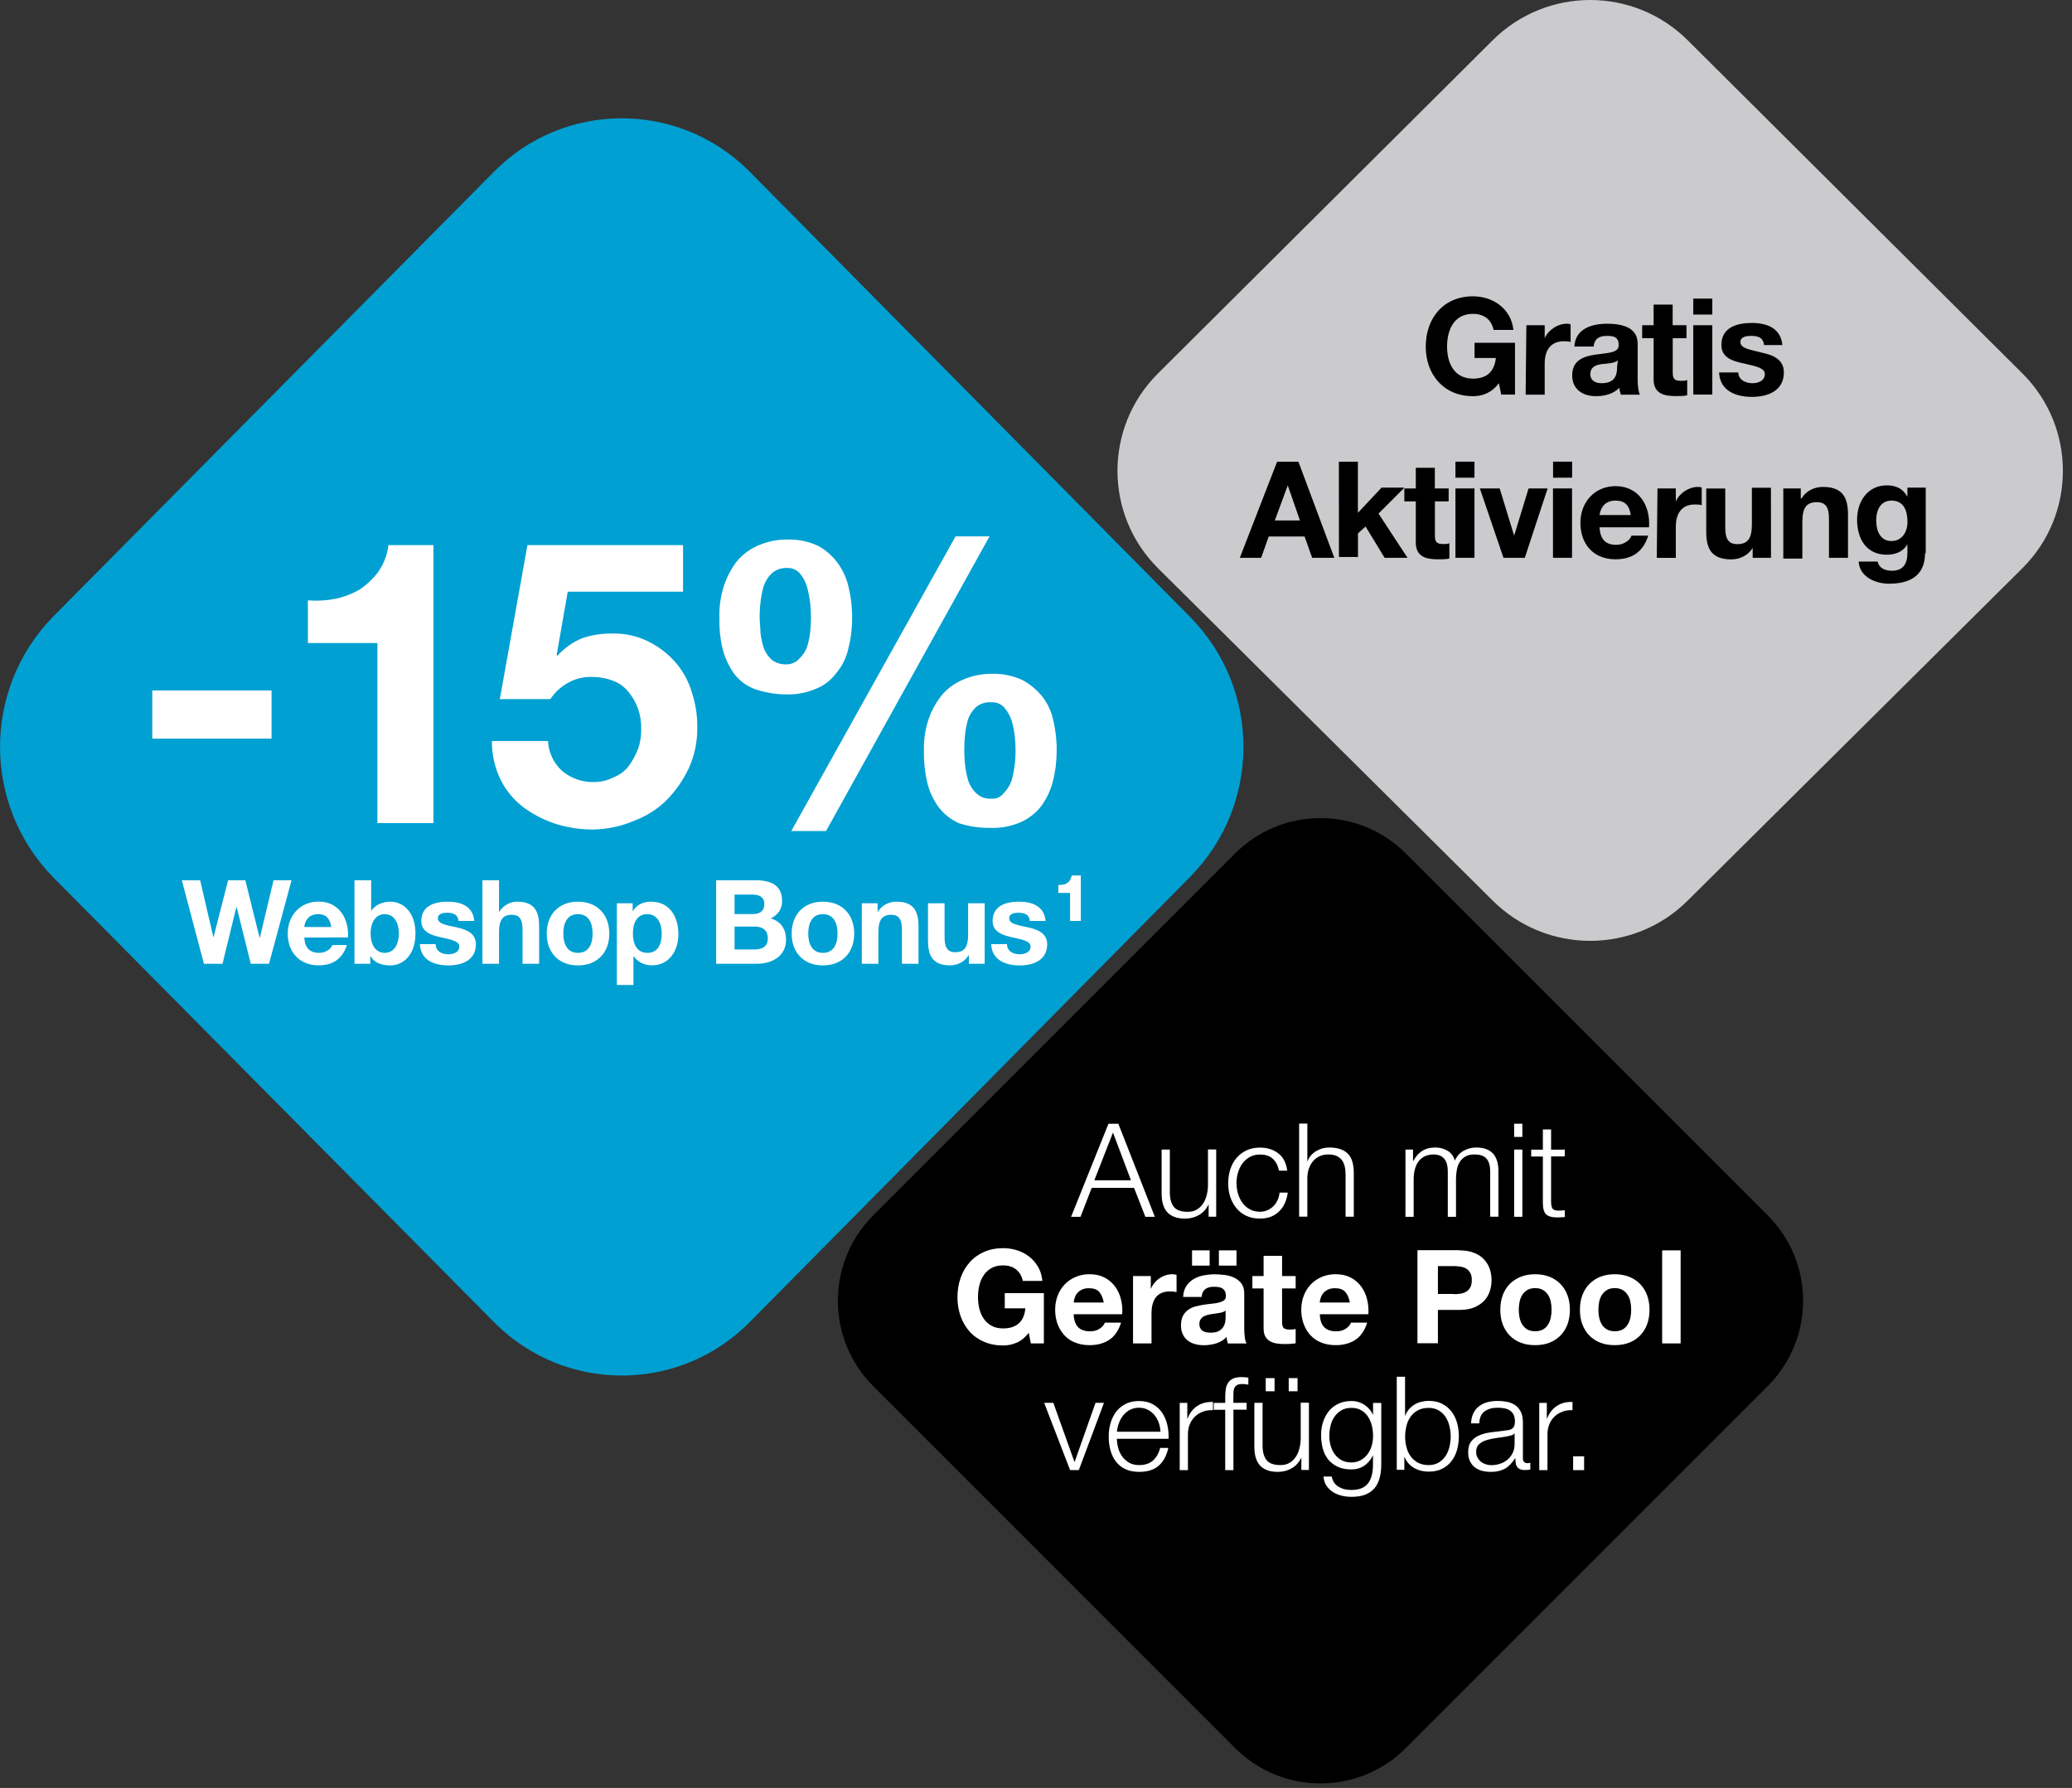 <?xml version="1.0" encoding="utf-8"?>
<!-- Generator: Adobe Illustrator 26.0.2, SVG Export Plug-In . SVG Version: 6.00 Build 0)  -->
<svg version="1.1" id="Ebene_1" xmlns="http://www.w3.org/2000/svg" xmlns:xlink="http://www.w3.org/1999/xlink" x="0px" y="0px"
	 width="262.33px" height="226.33px" viewBox="0 0 262.33 226.33" style="enable-background:new 0 0 262.33 226.33;"
	 xml:space="preserve">
<rect x="0" y="0" width="262.33" height="226.33" fill="#333333" stroke="none"/>
<style type="text/css">
	.st0{fill-rule:evenodd;clip-rule:evenodd;fill:#00A0D2;}
	.st1{fill:#FFFFFF;}
	.st2{fill-rule:evenodd;clip-rule:evenodd;fill:#CBCACC;}
	.st3{fill-rule:evenodd;clip-rule:evenodd;}
</style>
<path class="st0" d="M6.68,78.1l55.8-56.3c8.8-8.98,23.21-9.11,32.19-0.31c0.11,0.1,0.21,0.21,0.31,0.31l55.7,56.3
	c9,9.12,9,23.78,0,32.9l-55.7,56.3c-8.8,8.98-23.21,9.12-32.19,0.31c-0.11-0.1-0.21-0.21-0.31-0.31L6.68,111
	C-2.22,101.84-2.22,87.26,6.68,78.1z"/>
<path class="st1" d="M34.38,93.5v-6.1h-15.1v6.1H34.38z M54.88,104.2V69h-5.7c-0.14,1.22-0.59,2.39-1.3,3.4
	c-0.64,0.86-1.42,1.6-2.3,2.2c-0.96,0.56-2.01,0.97-3.1,1.2c-1.15,0.22-2.33,0.29-3.5,0.2v5.4h8.8v22.8H54.88z M80.28,103.9
	c1.54-0.57,2.93-1.45,4.1-2.6c1.15-1.16,2.1-2.52,2.8-4c0.74-1.6,1.11-3.34,1.1-5.1c0.03-1.56-0.21-3.12-0.7-4.6
	c-0.42-1.4-1.13-2.7-2.1-3.8c-0.95-1.08-2.11-1.96-3.4-2.6c-1.43-0.7-3.01-1.05-4.6-1c-1.29-0.02-2.58,0.18-3.8,0.6
	c-1.18,0.5-2.24,1.25-3.1,2.2l-0.1-0.1l1.4-8h14.6V69h-19.7l-3.5,19.5h6.4c0.58-0.88,1.37-1.6,2.3-2.1c0.95-0.52,2.02-0.76,3.1-0.7
	c0.89,0,1.77,0.17,2.6,0.5c0.75,0.29,1.4,0.77,1.9,1.4c0.52,0.63,0.92,1.34,1.2,2.1c0.29,0.84,0.42,1.72,0.4,2.6
	c0.02,0.85-0.11,1.7-0.4,2.5c-0.3,0.78-0.7,1.52-1.2,2.2c-0.5,0.63-1.15,1.11-1.9,1.4c-0.77,0.4-1.63,0.6-2.5,0.6
	c-1.46,0.03-2.88-0.47-4-1.4c-1.08-0.98-1.73-2.35-1.8-3.8h-7.1c-0.02,1.7,0.36,3.37,1.1,4.9c0.68,1.38,1.68,2.57,2.9,3.5
	c1.25,0.92,2.63,1.62,4.1,2.1c1.59,0.49,3.24,0.73,4.9,0.7C77,104.95,78.7,104.58,80.28,103.9z M104.58,105.2l20.7-37.3h-4.3
	l-20.8,37.3H104.58z M99.48,87.9c1.3,0.05,2.6-0.19,3.8-0.7c1.04-0.41,1.94-1.1,2.6-2c0.73-0.86,1.25-1.89,1.5-3
	c0.33-1.24,0.5-2.52,0.5-3.8c0.03-1.31-0.11-2.62-0.4-3.9c-0.24-1.15-0.71-2.24-1.4-3.2c-0.66-0.91-1.51-1.66-2.5-2.2
	c-1.22-0.57-2.56-0.84-3.9-0.8c-1.31-0.02-2.61,0.26-3.8,0.8c-1.06,0.47-1.99,1.19-2.7,2.1c-0.71,0.97-1.25,2.05-1.6,3.2
	c-0.38,1.26-0.54,2.58-0.5,3.9c-0.03,1.28,0.1,2.56,0.4,3.8c0.28,1.11,0.76,2.16,1.4,3.1c0.66,0.9,1.56,1.59,2.6,2
	C96.77,87.65,98.12,87.89,99.48,87.9z M99.58,84.1c-0.68,0.03-1.36-0.18-1.9-0.6c-0.44-0.42-0.79-0.93-1-1.5
	c-0.19-0.62-0.32-1.26-0.4-1.9c0-0.7-0.1-1.3-0.1-1.8c-0.01-0.67,0.02-1.34,0.1-2c0.07-0.71,0.21-1.41,0.4-2.1
	c0.21-0.6,0.55-1.15,1-1.6c0.52-0.47,1.2-0.72,1.9-0.7c0.64-0.05,1.28,0.21,1.7,0.7c0.42,0.5,0.72,1.08,0.9,1.7
	c0.18,0.69,0.32,1.39,0.4,2.1c0.13,1.2,0.13,2.4,0,3.6c-0.07,0.64-0.21,1.28-0.4,1.9c-0.21,0.57-0.56,1.08-1,1.5
	C100.77,83.85,100.19,84.1,99.58,84.1z M125.38,104.8c1.3,0.05,2.6-0.19,3.8-0.7c1.02-0.44,1.91-1.13,2.6-2
	c0.7-0.93,1.2-1.98,1.5-3.1c0.33-1.24,0.49-2.52,0.5-3.8c0.03-1.31-0.11-2.62-0.4-3.9c-0.22-1.13-0.7-2.19-1.4-3.1
	c-0.69-0.86-1.54-1.57-2.5-2.1c-1.22-0.57-2.56-0.84-3.9-0.8c-1.31-0.02-2.61,0.26-3.8,0.8c-1.06,0.47-1.99,1.19-2.7,2.1
	c-0.71,0.93-1.25,1.98-1.6,3.1c-0.38,1.23-0.54,2.51-0.5,3.8c-0.03,1.31,0.11,2.62,0.4,3.9c0.26,1.11,0.74,2.17,1.4,3.1
	c0.68,0.91,1.57,1.63,2.6,2.1C122.67,104.62,124.02,104.82,125.38,104.8z M125.48,101.1c-0.7,0.05-1.39-0.21-1.9-0.7
	c-0.46-0.44-0.8-0.99-1-1.6c-0.19-0.65-0.32-1.32-0.4-2c-0.13-1.26-0.13-2.54,0-3.8c0.07-0.68,0.21-1.35,0.4-2
	c0.21-0.57,0.56-1.08,1-1.5c0.53-0.43,1.21-0.65,1.9-0.6c0.64-0.05,1.28,0.21,1.7,0.7c0.39,0.47,0.7,1.02,0.9,1.6
	c0.19,0.65,0.32,1.32,0.4,2c0.13,1.2,0.13,2.4,0,3.6c-0.09,0.68-0.22,1.34-0.4,2c-0.21,0.6-0.55,1.15-1,1.6
	C126.71,100.9,126.1,101.17,125.48,101.1z"/>
<path class="st2" d="M146.58,47.3l42.4-42.2c6.83-6.8,17.87-6.8,24.7,0l42.4,42.2c6.79,6.78,6.8,17.79,0.02,24.58
	c-0.01,0.01-0.01,0.01-0.02,0.02l-42.4,42.1c-6.83,6.8-17.87,6.8-24.7,0l-42.4-42.1c-6.79-6.78-6.8-17.79-0.02-24.58
	C146.57,47.31,146.57,47.31,146.58,47.3z"/>
<path class="st3" d="M223.81,175.46l-45.83,45.83c-5.96,5.96-15.63,5.96-21.6,0l-45.83-45.83c-5.96-5.96-5.96-15.63,0-21.6
	l45.83-45.83c5.96-5.96,15.63-5.96,21.6,0l45.83,45.83C229.78,159.82,229.78,169.49,223.81,175.46z"/>
<path class="st1" d="M135.48,116.66v-3.63h-1.49v-1c0.21,0,0.43,0,0.64-0.07c0.21,0,0.36-0.07,0.5-0.21
	c0.14-0.07,0.29-0.21,0.36-0.36c0.07-0.14,0.14-0.36,0.21-0.57h1.14v5.76h-1.35V116.66z"/>
<g>
	<path d="M189.77,48.51c-0.96,1.26-2.12,1.64-3.28,1.64c-3.76,0-5.98-2.8-5.98-6.27c0-3.57,2.22-6.37,5.98-6.37
		c2.51,0,4.82,1.54,5.12,4.25h-2.51c-0.29-1.35-1.26-2.03-2.61-2.03c-2.41,0-3.28,2.03-3.28,4.15c0,2.03,0.87,4.05,3.28,4.05
		c1.74,0,2.7-0.87,2.9-2.61h-2.7v-1.93h5.12v6.56h-1.74L189.77,48.51z"/>
	<path d="M193.25,41.17h2.32v1.64l0,0c0.48-1.06,1.64-1.83,2.8-1.83c0.19,0,0.39,0,0.48,0.1v2.22c-0.19-0.1-0.58-0.1-0.87-0.1
		c-1.74,0-2.41,1.26-2.41,2.8v3.96h-2.41L193.25,41.17L193.25,41.17z"/>
	<path d="M199.33,43.88c0.1-2.22,2.12-2.9,4.15-2.9c1.74,0,3.86,0.39,3.86,2.51v4.54c0,0.77,0.1,1.64,0.29,1.93h-2.41
		c-0.1-0.29-0.19-0.58-0.19-0.87c-0.77,0.77-1.83,1.06-2.99,1.06c-1.64,0-2.99-0.87-2.99-2.61c0-3.96,5.98-1.83,5.89-3.86
		c0-1.06-0.68-1.16-1.54-1.16c-0.96,0-1.54,0.39-1.64,1.35H199.33z M204.83,45.61c-0.39,0.39-1.26,0.39-2.03,0.48
		c-0.77,0.1-1.45,0.39-1.45,1.26s0.68,1.16,1.45,1.16c1.93,0,1.93-1.45,1.93-2.03L204.83,45.61L204.83,45.61z"/>
	<path d="M211.78,41.17h1.74v1.64h-1.74v4.34c0,0.77,0.19,1.06,1.06,1.06c0.29,0,0.48,0,0.77-0.1v1.93c-0.39,0.1-0.96,0.1-1.45,0.1
		c-1.45,0-2.8-0.29-2.8-2.12v-5.21h-1.45v-1.64h1.45v-2.61h2.41V41.17z"/>
	<path d="M216.79,39.82h-2.41V37.8h2.41V39.82z M214.38,41.17h2.41v8.78h-2.41V41.17z"/>
	<path d="M220.07,47.06c0,1.06,0.96,1.45,1.83,1.45c0.68,0,1.54-0.29,1.54-1.16c0-0.77-1.06-0.97-2.7-1.35
		c-1.45-0.29-2.8-0.77-2.8-2.32c0-2.22,1.93-2.8,3.86-2.8s3.67,0.68,3.86,2.8h-2.32c-0.1-0.97-0.77-1.16-1.64-1.16
		c-0.58,0-1.35,0.1-1.35,0.77c0,0.87,1.35,0.97,2.7,1.35c1.45,0.29,2.8,0.87,2.8,2.51c0,2.32-2.03,3.09-4.05,3.09
		c-2.03,0-4.05-0.77-4.15-3.09h2.41L220.07,47.06L220.07,47.06z"/>
	<path d="M161.69,58.45h2.7l4.54,12.16h-2.8l-0.96-2.7h-4.54l-0.96,2.7h-2.7L161.69,58.45z M161.4,65.88h3.18l-1.54-4.44l0,0
		L161.4,65.88z"/>
	<path d="M169.51,58.45h2.41v6.47l2.99-3.19h2.9l-3.28,3.28l3.67,5.6h-2.9l-2.41-3.96l-0.96,0.87v2.99h-2.41L169.51,58.45
		L169.51,58.45z"/>
	<path d="M181.67,61.83h1.74v1.64h-1.74v4.34c0,0.77,0.19,1.06,1.06,1.06c0.29,0,0.48,0,0.77-0.1v1.93c-0.39,0.1-0.96,0.1-1.45,0.1
		c-1.45,0-2.8-0.29-2.8-2.12v-5.21h-1.45v-1.64h1.45v-2.61h2.41V61.83z"/>
	<path d="M186.68,60.47h-2.41v-2.03h2.41V60.47z M184.27,61.83h2.41v8.78h-2.41V61.83z"/>
	<path d="M193.05,70.61h-2.7l-2.99-8.78h2.51l1.83,5.98l0,0l1.83-5.98h2.41L193.05,70.61z"/>
	<path d="M199.04,60.47h-2.41v-2.03h2.41V60.47z M196.62,61.83h2.41v8.78h-2.41V61.83z"/>
	<path d="M202.51,66.75c0.1,1.54,0.77,2.22,2.12,2.22c0.96,0,1.74-0.58,1.93-1.16h2.12c-0.68,2.12-2.12,2.99-4.15,2.99
		c-2.8,0-4.44-1.93-4.44-4.63c0-2.61,1.83-4.63,4.44-4.63c2.99,0,4.44,2.51,4.25,5.21L202.51,66.75L202.51,66.75z M206.47,65.2
		c-0.19-1.26-0.77-1.83-1.93-1.83c-1.54,0-1.93,1.16-2.03,1.83H206.47z"/>
	<path d="M209.85,61.83h2.32v1.64l0,0c0.48-1.06,1.64-1.83,2.8-1.83c0.19,0,0.39,0,0.48,0.1v2.22c-0.19-0.1-0.58-0.1-0.87-0.1
		c-1.74,0-2.41,1.26-2.41,2.8v3.96h-2.41L209.85,61.83L209.85,61.83z"/>
	<path d="M224.22,70.61h-2.32v-1.25l0,0c-0.58,0.96-1.64,1.45-2.7,1.45c-2.61,0-3.18-1.45-3.18-3.57v-5.4h2.41v4.92
		c0,1.45,0.39,2.12,1.54,2.12c1.35,0,1.83-0.77,1.83-2.51v-4.63h2.41C224.22,61.73,224.22,70.61,224.22,70.61z"/>
	<path d="M225.67,61.83h2.32v1.26h0.1c0.58-0.97,1.64-1.45,2.7-1.45c2.61,0,3.18,1.45,3.18,3.57v5.4h-2.41v-4.92
		c0-1.45-0.39-2.12-1.54-2.12c-1.35,0-1.83,0.77-1.83,2.51v4.63h-2.41v-8.88C225.77,61.83,225.67,61.83,225.67,61.83z"/>
	<path d="M243.72,70.03c0,1.45-0.48,3.86-4.54,3.86c-1.74,0-3.76-0.87-3.86-2.8h2.41c0.19,0.87,0.96,1.16,1.83,1.16
		c1.35,0,1.93-0.87,1.93-2.22v-1.16l0,0c-0.48,0.96-1.54,1.35-2.61,1.35c-2.61,0-3.76-2.03-3.76-4.44c0-2.32,1.35-4.34,3.76-4.34
		c1.16,0,2.03,0.39,2.61,1.45l0,0v-1.16h2.32v8.3C243.81,70.03,243.72,70.03,243.72,70.03z M241.5,66.07c0-1.45-0.48-2.7-2.03-2.7
		c-1.35,0-1.93,1.16-1.93,2.51c0,1.25,0.48,2.61,1.93,2.61C240.82,68.48,241.5,67.33,241.5,66.07z"/>
</g>
<g>
	<path class="st1" d="M34.06,122h-2.31l-1.79-7.19h-0.03L28.17,122h-2.35l-2.8-10.57h2.32l1.67,7.19h0.03l1.84-7.19h2.18l1.81,7.28
		h0.03l1.73-7.28h2.28L34.06,122z"/>
	<path class="st1" d="M38.53,118.68c0.06,1.33,0.71,1.94,1.88,1.94c0.84,0,1.53-0.52,1.66-0.99h1.85c-0.59,1.81-1.85,2.57-3.58,2.57
		c-2.41,0-3.91-1.66-3.91-4.03c0-2.29,1.58-4.04,3.91-4.04c2.6,0,3.86,2.19,3.72,4.54L38.53,118.68L38.53,118.68z M41.95,117.35
		c-0.19-1.07-0.65-1.63-1.67-1.63c-1.33,0-1.72,1.04-1.75,1.63H41.95z"/>
	<path class="st1" d="M44.89,111.43h2.1v3.85h0.03c0.52-0.78,1.47-1.14,2.41-1.14c1.53,0,3.17,1.23,3.17,4.03
		c0,2.81-1.64,4.04-3.17,4.04c-1.12,0-2.06-0.34-2.52-1.18h-0.03V122h-2V111.43z M48.71,115.72c-1.24,0-1.79,1.17-1.79,2.46
		c0,1.27,0.55,2.44,1.79,2.44s1.79-1.17,1.79-2.44C50.5,116.89,49.95,115.72,48.71,115.72z"/>
	<path class="st1" d="M55.16,119.51c0.01,0.92,0.78,1.29,1.61,1.29c0.61,0,1.38-0.24,1.38-0.98c0-0.64-0.87-0.86-2.38-1.18
		c-1.21-0.27-2.43-0.7-2.43-2.04c0-1.95,1.69-2.46,3.33-2.46c1.67,0,3.21,0.56,3.38,2.44h-2c-0.06-0.81-0.68-1.04-1.44-1.04
		c-0.47,0-1.17,0.09-1.17,0.71c0,0.75,1.18,0.86,2.38,1.14c1.23,0.28,2.43,0.73,2.43,2.15c0,2.01-1.75,2.67-3.49,2.67
		c-1.78,0-3.51-0.67-3.6-2.69L55.16,119.51L55.16,119.51z"/>
	<path class="st1" d="M61.08,111.43h2.1v3.98h0.04c0.53-0.86,1.45-1.27,2.24-1.27c2.24,0,2.8,1.26,2.8,3.15V122h-2.1v-4.32
		c0-1.26-0.37-1.88-1.35-1.88c-1.14,0-1.63,0.64-1.63,2.19V122h-2.1V111.43z"/>
	<path class="st1" d="M73.17,114.14c2.41,0,3.97,1.6,3.97,4.04c0,2.43-1.55,4.03-3.97,4.03c-2.4,0-3.95-1.6-3.95-4.03
		C69.22,115.74,70.77,114.14,73.17,114.14z M73.17,120.62c1.44,0,1.86-1.23,1.86-2.44c0-1.23-0.43-2.46-1.86-2.46
		c-1.42,0-1.85,1.23-1.85,2.46C71.32,119.39,71.75,120.62,73.17,120.62z"/>
	<path class="st1" d="M78.1,114.34h2v0.98h0.03c0.5-0.81,1.33-1.18,2.28-1.18c2.4,0,3.48,1.94,3.48,4.11c0,2.04-1.12,3.95-3.36,3.95
		c-0.92,0-1.79-0.4-2.29-1.15H80.2v3.64h-2.1L78.1,114.34L78.1,114.34z M83.78,118.19c0-1.21-0.49-2.47-1.83-2.47
		c-1.38,0-1.82,1.23-1.82,2.47c0,1.24,0.47,2.43,1.83,2.43C83.34,120.62,83.78,119.44,83.78,118.19z"/>
	<path class="st1" d="M90.67,111.43h4.97c2.01,0,3.38,0.65,3.38,2.62c0,1.04-0.52,1.76-1.44,2.21c1.29,0.37,1.94,1.36,1.94,2.68
		c0,2.15-1.82,3.06-3.73,3.06h-5.12V111.43z M93,115.71h2.35c0.81,0,1.42-0.37,1.42-1.26c0-1.01-0.77-1.21-1.6-1.21H93
		C93,113.24,93,115.71,93,115.71z M93,120.19h2.49c0.92,0,1.72-0.3,1.72-1.39c0-1.08-0.68-1.51-1.67-1.51H93
		C93,117.29,93,120.19,93,120.19z"/>
	<path class="st1" d="M104.18,114.14c2.41,0,3.97,1.6,3.97,4.04c0,2.43-1.55,4.03-3.97,4.03c-2.4,0-3.95-1.6-3.95-4.03
		C100.23,115.74,101.79,114.14,104.18,114.14z M104.18,120.62c1.44,0,1.86-1.23,1.86-2.44c0-1.23-0.43-2.46-1.86-2.46
		c-1.42,0-1.85,1.23-1.85,2.46C102.33,119.39,102.76,120.62,104.18,120.62z"/>
	<path class="st1" d="M109.11,114.34h2v1.07h0.04c0.53-0.86,1.45-1.27,2.34-1.27c2.24,0,2.8,1.26,2.8,3.15V122h-2.1v-4.32
		c0-1.26-0.37-1.88-1.35-1.88c-1.14,0-1.63,0.64-1.63,2.19V122h-2.1V114.34z"/>
	<path class="st1" d="M124.67,122h-2v-1.07h-0.04c-0.53,0.86-1.45,1.27-2.34,1.27c-2.24,0-2.8-1.26-2.8-3.15v-4.71h2.1v4.32
		c0,1.26,0.37,1.88,1.35,1.88c1.14,0,1.63-0.64,1.63-2.19v-4.01h2.1V122z"/>
	<path class="st1" d="M127.49,119.51c0.01,0.92,0.79,1.29,1.61,1.29c0.61,0,1.38-0.24,1.38-0.98c0-0.64-0.87-0.86-2.38-1.18
		c-1.21-0.27-2.43-0.7-2.43-2.04c0-1.95,1.69-2.46,3.33-2.46c1.67,0,3.21,0.56,3.38,2.44h-2c-0.06-0.81-0.68-1.04-1.44-1.04
		c-0.47,0-1.17,0.09-1.17,0.71c0,0.75,1.18,0.86,2.38,1.14c1.23,0.28,2.43,0.73,2.43,2.15c0,2.01-1.75,2.67-3.49,2.67
		c-1.78,0-3.51-0.67-3.6-2.69L127.49,119.51L127.49,119.51z"/>
</g>
<g>
	<path class="st1" d="M141.59,142.25l4.62,11.78h-1.2l-1.43-3.66h-5.36l-1.42,3.66h-1.19l4.73-11.78H141.59z M143.19,149.41
		l-2.28-6.04l-2.36,6.04H143.19z"/>
	<path class="st1" d="M153.02,154.03v-1.53h-0.03c-0.27,0.57-0.67,1.01-1.2,1.31c-0.52,0.3-1.1,0.45-1.74,0.45
		c-0.54,0-1-0.07-1.38-0.22c-0.38-0.15-0.69-0.36-0.92-0.63c-0.24-0.27-0.41-0.61-0.52-1.01s-0.16-0.85-0.16-1.35v-5.53h1.04v5.54
		c0.02,0.77,0.2,1.35,0.54,1.75c0.34,0.4,0.92,0.59,1.74,0.59c0.45,0,0.84-0.1,1.15-0.29c0.32-0.19,0.58-0.45,0.79-0.77
		c0.21-0.32,0.36-0.68,0.46-1.1s0.15-0.83,0.15-1.26v-4.47h1.04v8.51H153.02z"/>
	<path class="st1" d="M161.15,146.69c-0.39-0.36-0.92-0.54-1.62-0.54c-0.49,0-0.93,0.1-1.3,0.31c-0.37,0.21-0.68,0.48-0.93,0.82
		c-0.25,0.34-0.43,0.73-0.56,1.16c-0.13,0.43-0.19,0.88-0.19,1.33c0,0.45,0.06,0.89,0.19,1.33c0.13,0.43,0.31,0.82,0.56,1.16
		c0.25,0.34,0.56,0.62,0.93,0.82c0.37,0.21,0.81,0.31,1.3,0.31c0.32,0,0.62-0.06,0.91-0.18c0.29-0.12,0.54-0.29,0.76-0.5
		c0.22-0.21,0.4-0.47,0.54-0.77c0.14-0.3,0.23-0.62,0.26-0.97h1.04c-0.14,1.03-0.52,1.84-1.14,2.42c-0.62,0.58-1.41,0.87-2.38,0.87
		c-0.65,0-1.22-0.12-1.72-0.35c-0.5-0.24-0.92-0.56-1.26-0.97c-0.34-0.41-0.6-0.88-0.78-1.43c-0.18-0.54-0.26-1.12-0.26-1.74
		c0-0.62,0.09-1.2,0.26-1.74c0.18-0.54,0.43-1.02,0.78-1.43c0.34-0.41,0.76-0.73,1.26-0.97c0.5-0.24,1.07-0.36,1.72-0.36
		c0.91,0,1.69,0.24,2.32,0.73c0.63,0.48,1.01,1.21,1.13,2.19h-1.04C161.8,147.55,161.54,147.05,161.15,146.69z"/>
	<path class="st1" d="M165.52,142.25v4.73h0.03c0.2-0.52,0.55-0.93,1.06-1.25c0.51-0.31,1.06-0.47,1.67-0.47
		c0.59,0,1.09,0.08,1.49,0.23c0.4,0.15,0.72,0.37,0.97,0.65c0.24,0.28,0.41,0.62,0.51,1.03c0.1,0.41,0.15,0.86,0.15,1.37v5.48h-1.04
		v-5.31c0-0.36-0.03-0.7-0.1-1.01c-0.07-0.31-0.18-0.59-0.35-0.82c-0.17-0.23-0.39-0.41-0.67-0.54c-0.28-0.13-0.63-0.2-1.05-0.2
		c-0.42,0-0.79,0.07-1.11,0.22c-0.32,0.15-0.6,0.35-0.82,0.61c-0.23,0.26-0.4,0.57-0.53,0.92c-0.13,0.36-0.2,0.75-0.21,1.16v4.96
		h-1.04v-11.78H165.52z"/>
	<path class="st1" d="M178.9,145.52v1.43h0.05c0.27-0.53,0.63-0.94,1.08-1.24c0.45-0.3,1.01-0.45,1.71-0.45
		c0.56,0,1.07,0.14,1.53,0.41c0.46,0.27,0.76,0.69,0.92,1.25c0.25-0.56,0.63-0.98,1.12-1.25c0.5-0.27,1.02-0.41,1.58-0.41
		c1.88,0,2.82,1,2.82,2.99v5.77h-1.04v-5.72c0-0.7-0.15-1.24-0.45-1.61c-0.3-0.37-0.82-0.55-1.57-0.55c-0.45,0-0.82,0.09-1.12,0.26
		c-0.3,0.17-0.53,0.4-0.71,0.68c-0.18,0.29-0.3,0.61-0.37,0.98c-0.07,0.37-0.11,0.75-0.11,1.15v4.82h-1.04v-5.77
		c0-0.29-0.03-0.56-0.09-0.82c-0.06-0.26-0.16-0.48-0.3-0.68c-0.14-0.19-0.32-0.34-0.55-0.45c-0.23-0.11-0.51-0.17-0.84-0.17
		c-0.44,0-0.82,0.08-1.15,0.24c-0.32,0.16-0.59,0.38-0.79,0.66c-0.2,0.28-0.35,0.61-0.45,0.99c-0.1,0.38-0.15,0.79-0.15,1.25v4.75
		h-1.04v-8.51H178.9z"/>
	<path class="st1" d="M192.74,142.25v1.67h-1.04v-1.67H192.74z M192.74,145.52v8.51h-1.04v-8.51H192.74z"/>
	<path class="st1" d="M198.11,145.52v0.87h-1.73v5.74c0,0.34,0.05,0.61,0.14,0.8c0.09,0.19,0.33,0.3,0.7,0.32
		c0.3,0,0.59-0.02,0.89-0.05v0.87c-0.15,0-0.31,0.01-0.46,0.02c-0.15,0.01-0.31,0.02-0.46,0.02c-0.69,0-1.18-0.13-1.45-0.4
		c-0.27-0.27-0.41-0.77-0.4-1.49v-5.82h-1.48v-0.87h1.48v-2.56h1.04v2.56H198.11z"/>
	<path class="st1" d="M128.71,169.97c-0.56,0.24-1.13,0.35-1.7,0.35c-0.9,0-1.71-0.16-2.43-0.47c-0.72-0.31-1.33-0.74-1.82-1.29
		c-0.49-0.55-0.87-1.2-1.14-1.94c-0.26-0.74-0.4-1.54-0.4-2.4c0-0.88,0.13-1.7,0.4-2.45c0.26-0.75,0.64-1.41,1.14-1.97
		c0.49-0.56,1.1-1,1.82-1.32c0.72-0.32,1.53-0.48,2.43-0.48c0.6,0,1.19,0.09,1.76,0.27c0.57,0.18,1.08,0.45,1.53,0.8
		c0.46,0.35,0.83,0.79,1.13,1.3c0.3,0.52,0.48,1.11,0.54,1.78h-2.47c-0.15-0.66-0.45-1.15-0.89-1.48c-0.44-0.33-0.97-0.49-1.6-0.49
		c-0.58,0-1.08,0.11-1.48,0.34c-0.41,0.23-0.74,0.53-0.99,0.91c-0.25,0.38-0.44,0.81-0.55,1.29c-0.12,0.48-0.17,0.98-0.17,1.5
		c0,0.49,0.06,0.98,0.17,1.44c0.12,0.47,0.3,0.89,0.55,1.26c0.25,0.37,0.58,0.67,0.99,0.9c0.41,0.23,0.9,0.34,1.48,0.34
		c0.86,0,1.52-0.22,1.99-0.65c0.47-0.43,0.74-1.06,0.82-1.89h-2.61v-1.93h4.95v6.37h-1.65l-0.26-1.34
		C129.78,169.32,129.27,169.73,128.71,169.97z"/>
	<path class="st1" d="M136.51,168.02c0.35,0.34,0.86,0.51,1.52,0.51c0.47,0,0.88-0.12,1.22-0.35c0.34-0.24,0.55-0.49,0.63-0.75h2.06
		c-0.33,1.02-0.84,1.75-1.52,2.19c-0.68,0.44-1.51,0.66-2.47,0.66c-0.67,0-1.28-0.11-1.81-0.32c-0.54-0.21-1-0.52-1.37-0.92
		s-0.66-0.87-0.87-1.42c-0.2-0.55-0.31-1.15-0.31-1.81c0-0.64,0.1-1.23,0.31-1.78c0.21-0.55,0.51-1.03,0.89-1.43
		c0.38-0.4,0.84-0.72,1.38-0.95c0.53-0.23,1.12-0.35,1.77-0.35c0.73,0,1.36,0.14,1.9,0.42c0.54,0.28,0.98,0.66,1.33,1.13
		c0.35,0.47,0.6,1.01,0.75,1.62c0.15,0.6,0.21,1.24,0.16,1.9h-6.15C135.97,167.12,136.16,167.67,136.51,168.02z M139.16,163.53
		c-0.28-0.31-0.71-0.46-1.28-0.46c-0.37,0-0.68,0.06-0.93,0.19c-0.25,0.13-0.45,0.28-0.59,0.47c-0.15,0.19-0.25,0.39-0.31,0.59
		c-0.06,0.21-0.1,0.4-0.11,0.56h3.81C139.63,164.29,139.44,163.84,139.16,163.53z"/>
	<path class="st1" d="M145.7,161.53v1.58h0.03c0.11-0.26,0.26-0.51,0.45-0.73c0.19-0.23,0.4-0.42,0.64-0.58
		c0.24-0.16,0.5-0.28,0.77-0.37c0.27-0.09,0.56-0.13,0.86-0.13c0.15,0,0.32,0.03,0.51,0.08v2.18c-0.11-0.02-0.24-0.04-0.4-0.06
		c-0.15-0.02-0.3-0.02-0.45-0.02c-0.43,0-0.79,0.07-1.09,0.21c-0.3,0.14-0.54,0.34-0.72,0.59c-0.18,0.25-0.31,0.54-0.39,0.87
		c-0.08,0.33-0.12,0.69-0.12,1.07v3.84h-2.34v-8.53H145.7z"/>
	<path class="st1" d="M150.2,162.79c0.24-0.36,0.55-0.65,0.92-0.87c0.37-0.22,0.79-0.38,1.26-0.47c0.47-0.09,0.94-0.14,1.41-0.14
		c0.43,0,0.86,0.03,1.3,0.09c0.44,0.06,0.84,0.18,1.2,0.35c0.36,0.18,0.66,0.42,0.89,0.73c0.23,0.31,0.35,0.73,0.35,1.25v4.44
		c0,0.39,0.02,0.75,0.07,1.11c0.04,0.35,0.12,0.62,0.23,0.79h-2.37c-0.04-0.13-0.08-0.27-0.11-0.4c-0.03-0.14-0.05-0.28-0.06-0.42
		c-0.37,0.39-0.81,0.65-1.32,0.81c-0.51,0.15-1.02,0.23-1.55,0.23c-0.41,0-0.79-0.05-1.14-0.15c-0.35-0.1-0.66-0.25-0.92-0.46
		c-0.26-0.21-0.47-0.47-0.62-0.79c-0.15-0.32-0.22-0.7-0.22-1.14c0-0.48,0.09-0.88,0.26-1.2c0.17-0.31,0.39-0.56,0.66-0.75
		c0.27-0.19,0.58-0.33,0.92-0.42c0.35-0.09,0.7-0.17,1.05-0.22c0.35-0.05,0.7-0.1,1.04-0.13c0.34-0.03,0.64-0.08,0.91-0.15
		c0.26-0.07,0.47-0.16,0.63-0.29c0.15-0.13,0.23-0.31,0.21-0.55c0-0.25-0.04-0.45-0.12-0.6c-0.08-0.15-0.19-0.26-0.33-0.35
		c-0.14-0.08-0.3-0.14-0.48-0.16c-0.18-0.03-0.38-0.04-0.59-0.04c-0.46,0-0.82,0.1-1.09,0.3c-0.26,0.2-0.42,0.53-0.46,0.99h-2.34
		C149.82,163.61,149.96,163.15,150.2,162.79z M153.15,158.28v1.93h-2.23v-1.93H153.15z M154.83,166.09
		c-0.15,0.05-0.31,0.09-0.48,0.12c-0.17,0.03-0.35,0.06-0.54,0.08c-0.19,0.02-0.37,0.05-0.56,0.08c-0.18,0.03-0.35,0.08-0.52,0.13
		c-0.17,0.06-0.32,0.13-0.45,0.22c-0.13,0.09-0.23,0.21-0.31,0.35c-0.08,0.14-0.12,0.32-0.12,0.54c0,0.21,0.04,0.39,0.12,0.53
		c0.08,0.14,0.18,0.26,0.31,0.34c0.13,0.08,0.29,0.14,0.46,0.17c0.18,0.03,0.36,0.05,0.54,0.05c0.46,0,0.82-0.08,1.07-0.23
		c0.25-0.15,0.44-0.34,0.56-0.55c0.12-0.21,0.19-0.43,0.22-0.65c0.03-0.22,0.04-0.4,0.04-0.53v-0.87
		C155.1,165.98,154.98,166.04,154.83,166.09z M156.55,158.28v1.93h-2.23v-1.93H156.55z"/>
	<path class="st1" d="M164.04,161.53v1.57h-1.72v4.22c0,0.4,0.07,0.66,0.2,0.79c0.13,0.13,0.4,0.2,0.79,0.2
		c0.13,0,0.26-0.01,0.38-0.02c0.12-0.01,0.24-0.03,0.35-0.05v1.81c-0.2,0.03-0.42,0.05-0.66,0.07c-0.24,0.01-0.48,0.02-0.71,0.02
		c-0.36,0-0.71-0.02-1.03-0.07c-0.32-0.05-0.61-0.15-0.86-0.29c-0.25-0.14-0.44-0.35-0.59-0.61c-0.14-0.26-0.21-0.61-0.21-1.04
		v-5.03h-1.42v-1.57h1.42v-2.56h2.34v2.56H164.04z"/>
	<path class="st1" d="M167.67,168.02c0.35,0.34,0.86,0.51,1.52,0.51c0.47,0,0.88-0.12,1.22-0.35c0.34-0.24,0.55-0.49,0.63-0.75h2.06
		c-0.33,1.02-0.84,1.75-1.52,2.19c-0.68,0.44-1.51,0.66-2.47,0.66c-0.67,0-1.28-0.11-1.81-0.32c-0.54-0.21-1-0.52-1.37-0.92
		c-0.37-0.4-0.66-0.87-0.87-1.42c-0.2-0.55-0.31-1.15-0.31-1.81c0-0.64,0.1-1.23,0.31-1.78c0.21-0.55,0.51-1.03,0.89-1.43
		c0.38-0.4,0.84-0.72,1.38-0.95c0.53-0.23,1.12-0.35,1.77-0.35c0.73,0,1.36,0.14,1.9,0.42c0.54,0.28,0.98,0.66,1.33,1.13
		c0.35,0.47,0.6,1.01,0.75,1.62c0.15,0.6,0.21,1.24,0.17,1.9h-6.15C167.12,167.12,167.32,167.67,167.67,168.02z M170.31,163.53
		c-0.28-0.31-0.71-0.46-1.28-0.46c-0.37,0-0.68,0.06-0.93,0.19c-0.25,0.13-0.45,0.28-0.59,0.47c-0.15,0.19-0.25,0.39-0.31,0.59
		c-0.06,0.21-0.1,0.4-0.11,0.56h3.81C170.79,164.29,170.6,163.84,170.31,163.53z"/>
	<path class="st1" d="M184.77,158.28c0.74,0,1.36,0.11,1.88,0.32c0.52,0.21,0.94,0.5,1.26,0.85c0.32,0.35,0.56,0.75,0.71,1.2
		c0.15,0.45,0.22,0.92,0.22,1.4c0,0.47-0.07,0.94-0.22,1.39c-0.15,0.46-0.38,0.86-0.71,1.21c-0.32,0.35-0.75,0.63-1.26,0.85
		c-0.52,0.21-1.14,0.32-1.88,0.32h-2.72v4.22h-2.59v-11.78H184.77z M184.06,163.83c0.3,0,0.58-0.02,0.86-0.07
		c0.27-0.04,0.52-0.13,0.73-0.26c0.21-0.13,0.38-0.31,0.5-0.54c0.13-0.23,0.19-0.53,0.19-0.91c0-0.37-0.06-0.68-0.19-0.91
		c-0.13-0.23-0.29-0.41-0.5-0.54c-0.21-0.13-0.45-0.21-0.73-0.26c-0.28-0.04-0.56-0.07-0.86-0.07h-2.01v3.53H184.06z"/>
	<path class="st1" d="M190.26,163.95c0.21-0.56,0.51-1.03,0.89-1.42c0.38-0.39,0.85-0.69,1.39-0.91c0.54-0.21,1.14-0.32,1.81-0.32
		s1.28,0.11,1.82,0.32c0.54,0.21,1.01,0.52,1.39,0.91c0.38,0.39,0.68,0.86,0.89,1.42c0.21,0.56,0.31,1.17,0.31,1.86
		c0,0.68-0.11,1.3-0.31,1.85c-0.21,0.55-0.51,1.02-0.89,1.41c-0.39,0.39-0.85,0.69-1.39,0.9c-0.54,0.21-1.15,0.31-1.82,0.31
		s-1.28-0.1-1.81-0.31c-0.54-0.21-1-0.51-1.39-0.9c-0.38-0.39-0.68-0.86-0.89-1.41c-0.21-0.55-0.31-1.17-0.31-1.85
		C189.95,165.12,190.05,164.5,190.26,163.95z M192.39,166.8c0.07,0.32,0.18,0.62,0.34,0.87c0.16,0.26,0.37,0.46,0.64,0.62
		c0.26,0.15,0.59,0.23,0.99,0.23s0.73-0.08,1-0.23c0.27-0.15,0.48-0.36,0.64-0.62c0.16-0.26,0.27-0.55,0.34-0.87
		c0.07-0.32,0.1-0.66,0.1-1c0-0.34-0.03-0.68-0.1-1.01c-0.07-0.33-0.18-0.62-0.34-0.87c-0.16-0.25-0.37-0.46-0.64-0.62
		c-0.27-0.16-0.6-0.24-1-0.24s-0.73,0.08-0.99,0.24c-0.26,0.16-0.48,0.37-0.64,0.62c-0.16,0.25-0.27,0.54-0.34,0.87
		c-0.07,0.33-0.1,0.67-0.1,1.01C192.29,166.15,192.32,166.48,192.39,166.8z"/>
	<path class="st1" d="M200.34,163.95c0.21-0.56,0.51-1.03,0.89-1.42c0.38-0.39,0.85-0.69,1.39-0.91c0.54-0.21,1.14-0.32,1.81-0.32
		s1.28,0.11,1.82,0.32c0.54,0.21,1.01,0.52,1.39,0.91c0.38,0.39,0.68,0.86,0.89,1.42c0.21,0.56,0.31,1.17,0.31,1.86
		c0,0.68-0.11,1.3-0.31,1.85c-0.21,0.55-0.51,1.02-0.89,1.41c-0.39,0.39-0.85,0.69-1.39,0.9c-0.54,0.21-1.15,0.31-1.82,0.31
		s-1.28-0.1-1.81-0.31c-0.54-0.21-1-0.51-1.39-0.9c-0.38-0.39-0.68-0.86-0.89-1.41c-0.21-0.55-0.31-1.17-0.31-1.85
		C200.03,165.12,200.13,164.5,200.34,163.95z M202.47,166.8c0.07,0.32,0.18,0.62,0.34,0.87c0.16,0.26,0.37,0.46,0.64,0.62
		c0.26,0.15,0.59,0.23,0.99,0.23c0.4,0,0.73-0.08,1-0.23c0.27-0.15,0.48-0.36,0.64-0.62c0.16-0.26,0.27-0.55,0.34-0.87
		c0.07-0.32,0.1-0.66,0.1-1c0-0.34-0.03-0.68-0.1-1.01c-0.07-0.33-0.18-0.62-0.34-0.87c-0.16-0.25-0.37-0.46-0.64-0.62
		c-0.27-0.16-0.6-0.24-1-0.24c-0.4,0-0.73,0.08-0.99,0.24c-0.26,0.16-0.48,0.37-0.64,0.62c-0.16,0.25-0.27,0.54-0.34,0.87
		c-0.07,0.33-0.1,0.67-0.1,1.01C202.37,166.15,202.4,166.48,202.47,166.8z"/>
	<path class="st1" d="M212.78,158.28v11.78h-2.34v-11.78H212.78z"/>
	<path class="st1" d="M133.36,177.58l2.67,7.47h0.03l2.64-7.47h1.07l-3.18,8.51h-1.11l-3.28-8.51H133.36z"/>
	<path class="st1" d="M141.57,183.28c0.1,0.4,0.27,0.76,0.5,1.08c0.23,0.32,0.52,0.58,0.87,0.79c0.35,0.21,0.78,0.31,1.27,0.31
		c0.76,0,1.35-0.2,1.78-0.59c0.43-0.4,0.73-0.92,0.89-1.58h1.04c-0.22,0.97-0.62,1.72-1.21,2.24c-0.59,0.53-1.42,0.79-2.5,0.79
		c-0.67,0-1.25-0.12-1.74-0.35c-0.49-0.24-0.89-0.56-1.2-0.97c-0.31-0.41-0.54-0.89-0.68-1.43c-0.15-0.54-0.22-1.12-0.22-1.72
		c0-0.56,0.07-1.11,0.22-1.65c0.15-0.54,0.38-1.02,0.68-1.44c0.31-0.42,0.71-0.76,1.2-1.02s1.07-0.39,1.74-0.39
		c0.68,0,1.26,0.14,1.75,0.41c0.48,0.27,0.88,0.63,1.18,1.08c0.3,0.45,0.52,0.96,0.65,1.53c0.13,0.58,0.19,1.16,0.16,1.76h-6.55
		C141.41,182.49,141.46,182.88,141.57,183.28z M146.71,180.11c-0.13-0.36-0.31-0.68-0.54-0.97c-0.23-0.28-0.51-0.51-0.84-0.68
		c-0.33-0.17-0.7-0.26-1.12-0.26c-0.43,0-0.81,0.09-1.14,0.26c-0.33,0.17-0.61,0.4-0.84,0.68c-0.23,0.28-0.42,0.6-0.55,0.97
		c-0.14,0.37-0.23,0.75-0.27,1.13h5.51C146.91,180.85,146.84,180.47,146.71,180.11z"/>
	<path class="st1" d="M150.32,177.58v2h0.03c0.26-0.69,0.67-1.23,1.23-1.6c0.56-0.37,1.22-0.54,1.99-0.51v1.04
		c-0.47-0.02-0.9,0.04-1.29,0.19c-0.39,0.15-0.72,0.36-1,0.63c-0.28,0.28-0.5,0.6-0.65,0.98c-0.15,0.38-0.23,0.79-0.23,1.25v4.54
		h-1.04v-8.51H150.32z"/>
	<path class="st1" d="M156.16,178.46v7.64h-1.04v-7.64h-1.45v-0.87h1.45v-0.78c0-0.36,0.03-0.7,0.08-1.01
		c0.05-0.31,0.16-0.57,0.31-0.79c0.15-0.22,0.37-0.39,0.63-0.51c0.27-0.12,0.61-0.18,1.03-0.18c0.15,0,0.3,0.01,0.43,0.02
		c0.13,0.01,0.28,0.03,0.45,0.05v0.89c-0.14-0.02-0.27-0.04-0.4-0.06s-0.24-0.02-0.36-0.02c-0.29,0-0.51,0.04-0.66,0.13
		c-0.15,0.09-0.27,0.21-0.34,0.35c-0.07,0.15-0.11,0.32-0.12,0.52c-0.01,0.2-0.02,0.41-0.02,0.64v0.74h1.68v0.87H156.16z"/>
	<path class="st1" d="M164.76,186.09v-1.53h-0.03c-0.27,0.57-0.67,1.01-1.2,1.31c-0.52,0.3-1.1,0.45-1.74,0.45
		c-0.54,0-1-0.07-1.38-0.22c-0.38-0.15-0.69-0.36-0.92-0.63c-0.24-0.27-0.41-0.61-0.52-1.01c-0.11-0.4-0.16-0.85-0.16-1.35v-5.53
		h1.04v5.54c0.02,0.77,0.2,1.35,0.54,1.75c0.34,0.4,0.92,0.59,1.74,0.59c0.45,0,0.84-0.1,1.15-0.29c0.32-0.19,0.58-0.45,0.79-0.77
		c0.21-0.32,0.36-0.68,0.46-1.1c0.1-0.41,0.15-0.83,0.15-1.26v-4.47h1.04v8.51H164.76z M160.25,174.45h1.12v1.67h-1.12V174.45z
		 M163.16,174.45h1.12v1.67h-1.12V174.45z"/>
	<path class="st1" d="M174.67,187.1c-0.14,0.51-0.35,0.93-0.65,1.29c-0.3,0.35-0.68,0.62-1.16,0.81c-0.48,0.19-1.06,0.28-1.76,0.28
		c-0.43,0-0.85-0.05-1.25-0.15c-0.41-0.1-0.77-0.25-1.1-0.46c-0.32-0.21-0.59-0.48-0.81-0.8s-0.34-0.71-0.37-1.16h1.04
		c0.06,0.32,0.16,0.59,0.32,0.8c0.16,0.21,0.35,0.39,0.58,0.52s0.48,0.23,0.75,0.29c0.27,0.06,0.56,0.09,0.84,0.09
		c0.97,0,1.67-0.28,2.09-0.82c0.43-0.55,0.64-1.34,0.64-2.38v-1.15h-0.03c-0.24,0.53-0.6,0.95-1.06,1.27
		c-0.47,0.32-1.01,0.48-1.64,0.48c-0.68,0-1.26-0.11-1.75-0.34c-0.48-0.23-0.88-0.54-1.2-0.93c-0.31-0.4-0.54-0.86-0.68-1.39
		c-0.14-0.53-0.21-1.1-0.21-1.71c0-0.58,0.08-1.14,0.26-1.66c0.17-0.52,0.42-0.98,0.74-1.37c0.32-0.39,0.73-0.7,1.2-0.92
		c0.48-0.23,1.03-0.34,1.64-0.34c0.32,0,0.62,0.04,0.9,0.13c0.28,0.09,0.54,0.21,0.77,0.37s0.44,0.34,0.62,0.55
		c0.18,0.21,0.32,0.43,0.42,0.66h0.03v-1.47h1.04v7.82C174.87,186.03,174.81,186.59,174.67,187.1z M172.29,184.83
		c0.34-0.19,0.63-0.45,0.86-0.76c0.23-0.31,0.4-0.67,0.52-1.08c0.12-0.41,0.17-0.82,0.17-1.25c0-0.42-0.05-0.84-0.15-1.25
		c-0.1-0.42-0.26-0.8-0.48-1.14c-0.22-0.34-0.5-0.62-0.85-0.82c-0.35-0.21-0.77-0.31-1.26-0.31c-0.5,0-0.92,0.1-1.27,0.31
		c-0.35,0.2-0.64,0.47-0.87,0.8s-0.4,0.71-0.5,1.13c-0.1,0.42-0.16,0.86-0.16,1.29c0,0.43,0.05,0.85,0.17,1.25
		c0.11,0.41,0.28,0.77,0.51,1.08c0.23,0.31,0.52,0.57,0.87,0.76c0.35,0.19,0.77,0.29,1.25,0.29
		C171.55,185.12,171.94,185.03,172.29,184.83z"/>
	<path class="st1" d="M177.89,174.32v4.88h0.03c0.11-0.31,0.27-0.58,0.47-0.81c0.2-0.23,0.44-0.43,0.7-0.59
		c0.26-0.16,0.55-0.28,0.86-0.35c0.31-0.08,0.62-0.12,0.92-0.12c0.65,0,1.21,0.12,1.69,0.36c0.48,0.24,0.88,0.57,1.2,0.98
		c0.32,0.41,0.56,0.89,0.71,1.43c0.15,0.54,0.23,1.12,0.23,1.72c0,0.6-0.08,1.18-0.23,1.72s-0.39,1.02-0.71,1.43
		c-0.32,0.41-0.72,0.74-1.2,0.97c-0.48,0.24-1.04,0.35-1.69,0.35c-0.69,0-1.31-0.16-1.86-0.48c-0.54-0.32-0.94-0.78-1.18-1.37h-0.03
		v1.62h-0.96v-11.78H177.89z M183.51,180.53c-0.1-0.43-0.27-0.82-0.49-1.16c-0.23-0.34-0.51-0.62-0.87-0.83
		c-0.35-0.21-0.78-0.32-1.27-0.32c-0.55,0-1.01,0.11-1.39,0.32c-0.38,0.21-0.69,0.49-0.92,0.83c-0.24,0.34-0.41,0.73-0.51,1.16
		c-0.1,0.43-0.16,0.87-0.16,1.31c0,0.44,0.05,0.88,0.16,1.31c0.1,0.43,0.27,0.82,0.51,1.16c0.24,0.34,0.54,0.62,0.92,0.83
		c0.38,0.21,0.84,0.32,1.39,0.32c0.49,0,0.92-0.11,1.27-0.32c0.35-0.21,0.64-0.49,0.87-0.83c0.22-0.34,0.39-0.73,0.49-1.16
		c0.1-0.43,0.16-0.87,0.16-1.31C183.67,181.4,183.61,180.96,183.51,180.53z"/>
	<path class="st1" d="M186.54,178.9c0.18-0.36,0.41-0.66,0.72-0.89c0.3-0.23,0.66-0.4,1.06-0.51c0.41-0.11,0.86-0.16,1.35-0.16
		c0.37,0,0.75,0.04,1.12,0.11c0.37,0.07,0.71,0.21,1.01,0.4c0.3,0.2,0.54,0.48,0.73,0.83c0.19,0.36,0.28,0.82,0.28,1.39v4.52
		c0,0.42,0.2,0.63,0.61,0.63c0.12,0,0.23-0.02,0.33-0.07v0.87c-0.12,0.02-0.23,0.04-0.32,0.05c-0.09,0.01-0.21,0.02-0.35,0.02
		c-0.26,0-0.48-0.04-0.64-0.11c-0.16-0.07-0.28-0.17-0.37-0.31s-0.15-0.29-0.17-0.47c-0.03-0.18-0.04-0.38-0.04-0.6h-0.03
		c-0.19,0.28-0.38,0.52-0.57,0.73c-0.19,0.21-0.41,0.39-0.64,0.54c-0.24,0.14-0.51,0.25-0.81,0.33c-0.3,0.08-0.66,0.12-1.08,0.12
		c-0.4,0-0.77-0.05-1.11-0.14c-0.35-0.09-0.65-0.24-0.91-0.45c-0.26-0.2-0.46-0.46-0.61-0.78c-0.15-0.31-0.22-0.68-0.22-1.11
		c0-0.59,0.13-1.06,0.4-1.39c0.26-0.34,0.61-0.59,1.05-0.77c0.43-0.18,0.92-0.3,1.47-0.37c0.54-0.07,1.1-0.14,1.66-0.21
		c0.22-0.02,0.41-0.05,0.58-0.08s0.3-0.09,0.41-0.17c0.11-0.08,0.2-0.19,0.26-0.34c0.06-0.14,0.09-0.33,0.09-0.56
		c0-0.35-0.06-0.64-0.17-0.87c-0.12-0.23-0.27-0.4-0.48-0.54c-0.2-0.13-0.44-0.22-0.71-0.27c-0.27-0.05-0.56-0.07-0.87-0.07
		c-0.66,0-1.2,0.16-1.62,0.47c-0.42,0.31-0.64,0.82-0.66,1.51h-1.04C186.26,179.7,186.36,179.27,186.54,178.9z M191.73,181.44
		c-0.07,0.12-0.19,0.21-0.38,0.26c-0.19,0.05-0.35,0.09-0.5,0.12c-0.44,0.08-0.89,0.15-1.36,0.21c-0.47,0.06-0.89,0.15-1.28,0.27
		c-0.38,0.12-0.7,0.29-0.95,0.52c-0.25,0.23-0.37,0.55-0.37,0.96c0,0.26,0.05,0.5,0.16,0.7c0.1,0.2,0.24,0.38,0.42,0.53
		c0.18,0.15,0.38,0.26,0.61,0.34c0.23,0.08,0.47,0.12,0.71,0.12c0.4,0,0.78-0.06,1.14-0.18c0.36-0.12,0.68-0.3,0.95-0.53
		c0.27-0.23,0.48-0.51,0.64-0.84c0.16-0.33,0.24-0.7,0.24-1.12v-1.35H191.73z"/>
	<path class="st1" d="M195.84,177.58v2h0.03c0.26-0.69,0.67-1.23,1.23-1.6c0.56-0.37,1.22-0.54,1.99-0.51v1.04
		c-0.47-0.02-0.9,0.04-1.29,0.19c-0.38,0.15-0.72,0.36-1,0.63c-0.28,0.28-0.5,0.6-0.65,0.98c-0.15,0.38-0.23,0.79-0.23,1.25v4.54
		h-1.04v-8.51H195.84z"/>
	<path class="st1" d="M199.17,184.35h1.39v1.75h-1.39V184.35z"/>
</g>
</svg>
